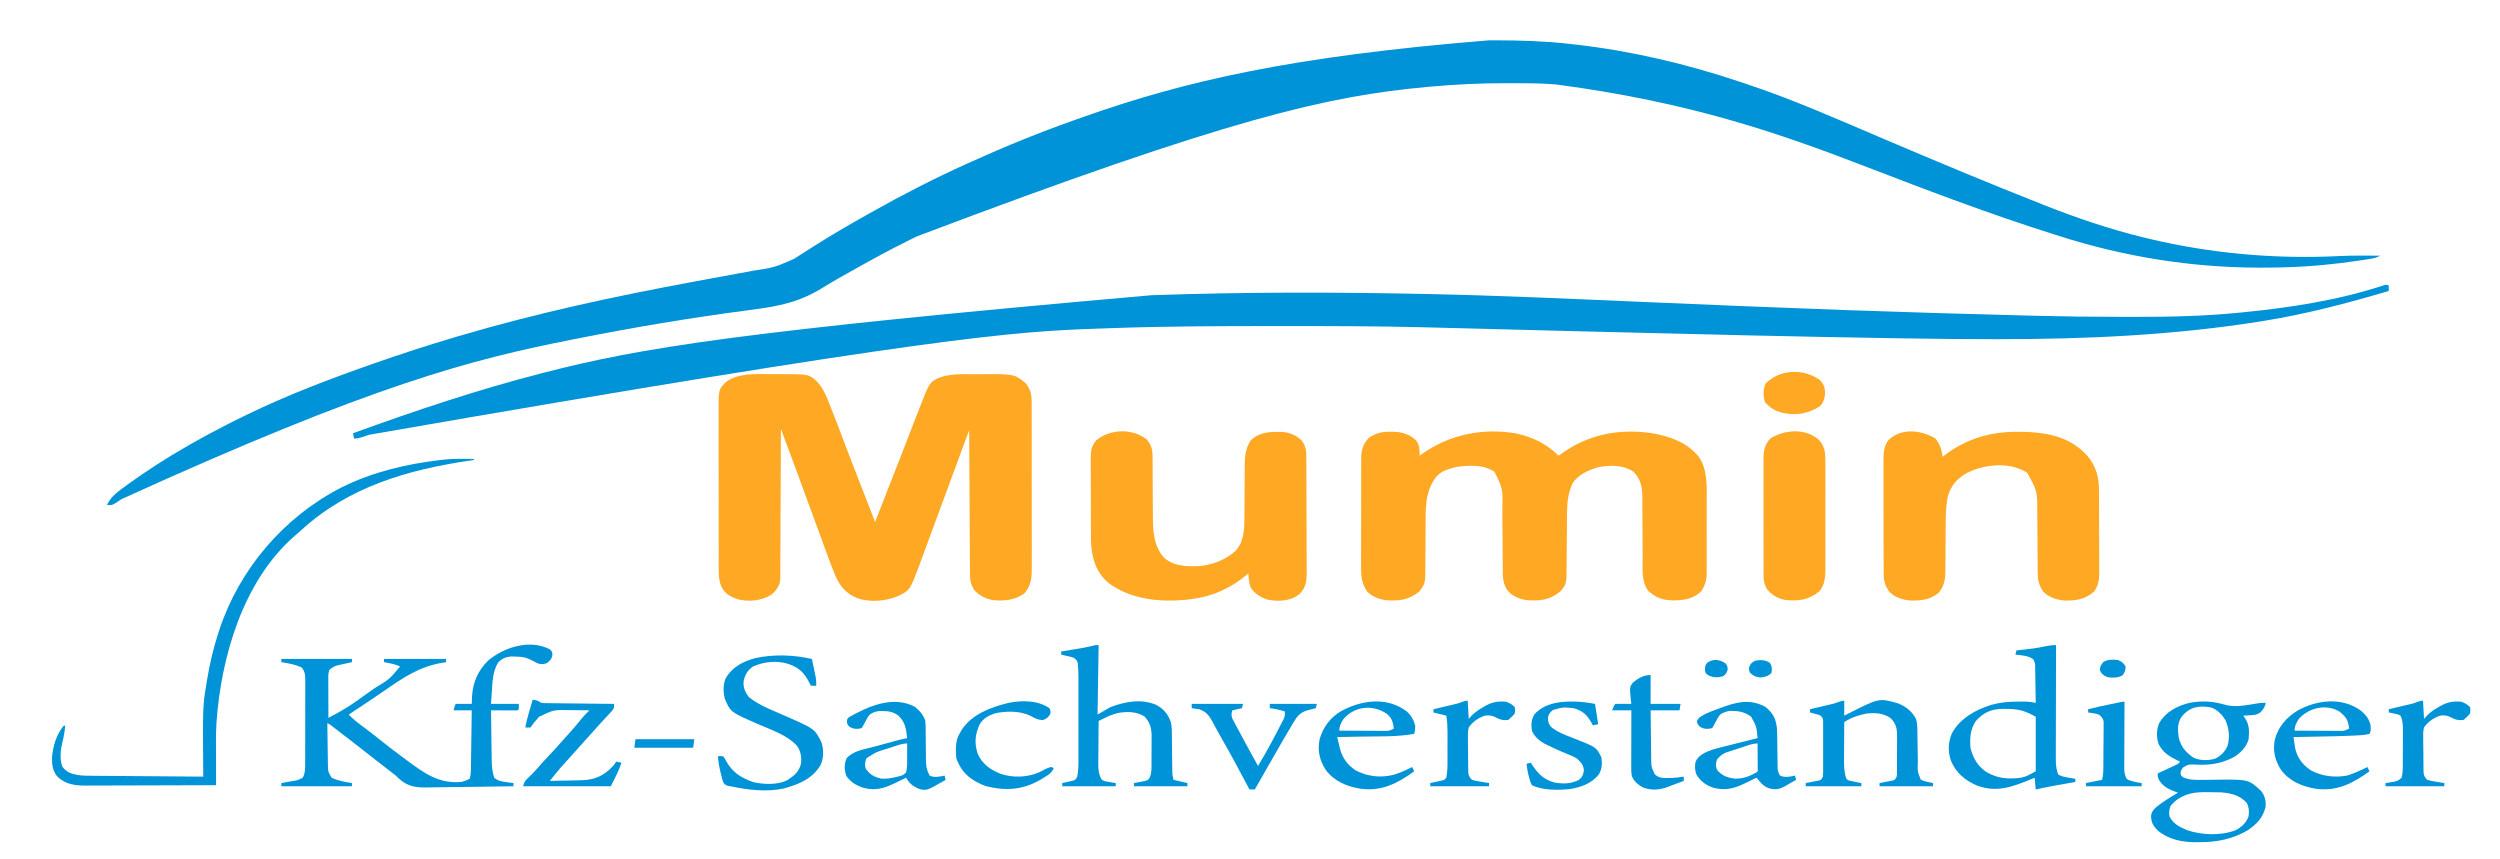<?xml version="1.0" encoding="UTF-8"?>
<svg version="1.1" xmlns="http://www.w3.org/2000/svg" width="2337" height="803">
<path d="M0 0 C2.179 0.006 4.357 0.008 6.536 0.011 C29.47 0.051 52.203 0.712 75.006 3.318 C76.568 3.491 78.13 3.665 79.692 3.838 C132.28 9.765 183.787 21.818 233.944 38.629 C235.931 39.293 237.919 39.95 239.909 40.606 C283.682 55.065 325.91 73.869 368.288 91.908 C417.645 112.918 467.109 133.619 517.006 153.318 C518.157 153.773 518.157 153.773 519.331 154.237 C549.609 166.184 580.367 176.614 612.006 184.318 C613.111 184.588 614.216 184.858 615.355 185.136 C674.047 199.273 734.784 204.718 795.062 201.676 C807.7 201.071 820.357 201.23 833.006 201.318 C829.591 203.301 826.407 203.898 822.522 204.502 C821.882 204.602 821.242 204.702 820.582 204.805 C818.475 205.131 816.366 205.444 814.256 205.756 C813.167 205.919 813.167 205.919 812.057 206.086 C801.089 207.722 790.11 209.046 779.068 210.068 C777.823 210.183 776.577 210.299 775.294 210.417 C757.791 211.947 740.385 212.524 722.818 212.506 C721.766 212.505 720.713 212.504 719.629 212.504 C656.292 212.405 593.539 202.294 533.207 183.02 C530.837 182.264 528.464 181.514 526.091 180.765 C467.997 162.388 411.028 140.76 354.191 118.853 C272.062 87.199 189.746 58.145 63.006 41.318 C61.864 41.224 60.722 41.13 59.545 41.032 C46.484 40.074 33.409 40.074 20.318 40.068 C19.066 40.067 17.814 40.067 16.523 40.066 C-7.423 40.086 -31.152 41.124 -54.994 43.318 C-55.922 43.403 -56.849 43.488 -57.805 43.575 C-150.173 52.114 -241.002 72.033 -534.994 183.318 C-536.06 183.84 -537.126 184.362 -538.224 184.9 C-551.685 191.505 -564.942 198.414 -578.053 205.689 C-581.195 207.429 -584.344 209.155 -587.494 210.881 C-599.991 217.747 -612.336 224.797 -624.511 232.22 C-646.766 245.764 -667.044 249.011 -692.6 252.333 C-747.044 259.456 -801.144 268.597 -854.994 279.318 C-856.041 279.526 -857.087 279.733 -858.166 279.947 C-950.001 298.177 -1042.128 321.265 -1278.447 428.927 C-1287.032 434.743 -1287.032 434.743 -1291.994 434.318 C-1288.351 426.067 -1280.051 420.564 -1272.932 415.443 C-1272.1 414.839 -1271.269 414.234 -1270.412 413.612 C-1263.071 408.307 -1255.608 403.222 -1247.994 398.318 C-1246.952 397.643 -1246.952 397.643 -1245.889 396.954 C-1224.582 383.177 -1202.611 370.805 -1179.994 359.318 C-1178.636 358.619 -1177.278 357.92 -1175.92 357.22 C-1171.971 355.198 -1167.987 353.252 -1163.994 351.318 C-1163.043 350.854 -1162.091 350.39 -1161.111 349.912 C-1123.803 331.817 -1085.088 317.049 -1045.994 303.318 C-1045.119 303.01 -1044.243 302.702 -1043.341 302.384 C-1017.753 293.388 -992.006 285.005 -965.994 277.318 C-964.726 276.942 -964.726 276.942 -963.432 276.559 C-890.694 255.04 -816.767 239.158 -742.215 225.405 C-738.356 224.693 -734.498 223.981 -730.64 223.267 C-729.191 222.999 -729.191 222.999 -727.713 222.726 C-725.75 222.363 -723.787 221.999 -721.824 221.636 C-715.995 220.558 -710.165 219.487 -704.333 218.42 C-700.639 217.743 -696.946 217.061 -693.253 216.378 C-691.528 216.06 -689.802 215.744 -688.076 215.43 C-668.043 212.31 -668.043 212.31 -649.744 204.318 C-649.142 203.936 -648.539 203.553 -647.919 203.159 C-646.619 202.332 -645.325 201.496 -644.037 200.653 C-640.322 198.225 -636.559 195.874 -632.807 193.506 C-632.009 193 -631.211 192.494 -630.389 191.972 C-614.543 181.938 -598.34 172.51 -581.994 163.318 C-580.432 162.437 -580.432 162.437 -578.837 161.538 C-549.197 144.87 -519.023 129.246 -487.994 115.318 C-486.709 114.736 -485.423 114.154 -484.138 113.571 C-452.045 99.038 -419.362 85.781 -386.131 74.071 C-383.837 73.263 -381.545 72.45 -379.252 71.637 C-283.565 37.803 -183.899 14.926 0 0 Z " fill="#0093D8" transform="translate(1391.994,37.682)"/>
<path d="M0 0 C2.472 0.011 4.944 0 7.417 -0.013 C36.855 -0.041 36.855 -0.041 44.608 7.261 C49.83 13.027 52.684 19.455 55.483 26.636 C55.944 27.793 56.406 28.95 56.881 30.142 C61.79 42.5 66.473 54.949 71.182 67.385 C77.256 83.414 83.49 99.379 89.757 115.334 C90.125 116.273 90.494 117.212 90.874 118.179 C91.559 119.924 92.245 121.669 92.932 123.413 C94.871 128.346 96.759 133.294 98.608 138.261 C105.733 120.272 112.784 102.257 119.768 84.213 C122.989 75.891 126.217 67.571 129.447 59.252 C130.211 57.284 130.974 55.316 131.738 53.348 C133.825 47.966 135.919 42.588 138.024 37.213 C138.654 35.602 139.282 33.99 139.907 32.377 C149.534 7.555 149.534 7.555 158.604 3.331 C169.292 -0.67 181.233 0.074 192.477 0.075 C194.905 0.073 197.334 0.055 199.762 0.036 C228.737 -0.07 228.737 -0.07 239.483 8.573 C243.807 14.042 244.982 18.795 244.996 25.686 C245.004 26.757 245.004 26.757 245.012 27.85 C245.026 30.226 245.019 32.601 245.012 34.977 C245.018 36.688 245.025 38.398 245.033 40.109 C245.051 44.743 245.05 49.377 245.044 54.012 C245.041 57.886 245.047 61.76 245.053 65.634 C245.067 74.777 245.065 83.92 245.054 93.062 C245.042 102.482 245.057 111.902 245.083 121.322 C245.106 129.42 245.112 137.519 245.106 145.618 C245.103 150.45 245.105 155.282 245.123 160.114 C245.138 164.66 245.134 169.205 245.115 173.751 C245.112 175.414 245.115 177.078 245.125 178.741 C245.183 188.747 245.123 197.306 238.045 205.073 C229.17 211.432 219.22 212.236 208.608 211.261 C201.777 209.91 196.183 206.979 191.358 201.886 C188.231 197.196 187.359 192.761 187.329 187.186 C187.318 185.992 187.307 184.797 187.296 183.566 C187.293 182.269 187.291 180.972 187.289 179.636 C187.28 178.246 187.27 176.856 187.259 175.466 C187.231 171.704 187.216 167.942 187.203 164.18 C187.188 160.245 187.161 156.309 187.135 152.373 C187.088 144.925 187.052 137.478 187.018 130.03 C186.98 121.548 186.931 113.067 186.881 104.586 C186.777 87.144 186.688 69.703 186.608 52.261 C178.144 75.153 169.68 98.045 161.255 120.951 C158.234 129.164 155.207 137.373 152.178 145.583 C150.318 150.623 148.459 155.663 146.607 160.706 C145.211 164.506 143.809 168.304 142.401 172.1 C141.707 173.975 141.02 175.852 140.333 177.729 C131.323 201.923 131.323 201.923 120.049 207.534 C108.734 212.275 93.341 213.675 81.608 209.261 C71.357 205.033 65.461 197.872 61.229 187.804 C56.766 176.987 52.874 165.935 48.858 154.948 C47.93 152.417 47.001 149.887 46.072 147.357 C44.174 142.187 42.279 137.016 40.385 131.845 C36.592 121.483 32.789 111.126 28.985 100.768 C27.599 96.992 26.215 93.216 24.832 89.44 C21.538 80.471 18.212 71.514 14.853 62.57 C14.442 61.475 14.031 60.38 13.608 59.252 C12.608 56.588 11.608 53.924 10.608 51.261 C10.606 51.997 10.603 52.734 10.601 53.493 C10.542 71.421 10.466 89.348 10.372 107.276 C10.327 115.945 10.288 124.615 10.261 133.285 C10.238 140.842 10.205 148.399 10.159 155.955 C10.135 159.956 10.117 163.957 10.11 167.958 C10.104 171.726 10.084 175.493 10.054 179.26 C10.045 180.641 10.041 182.022 10.043 183.403 C10.045 185.293 10.026 187.183 10.007 189.072 C10 190.657 10 190.657 9.993 192.274 C9.215 198.314 6.175 202.404 1.608 206.261 C-7.808 211.952 -18.952 212.987 -29.642 210.507 C-36.332 208.189 -41.241 205.729 -44.642 199.323 C-47.194 194.063 -47.518 189.099 -47.526 183.297 C-47.529 182.264 -47.529 182.264 -47.533 181.21 C-47.539 178.909 -47.538 176.608 -47.537 174.306 C-47.54 172.654 -47.544 171.001 -47.548 169.348 C-47.556 164.862 -47.559 160.377 -47.559 155.891 C-47.56 153.087 -47.562 150.283 -47.565 147.479 C-47.574 137.692 -47.578 127.905 -47.577 118.118 C-47.577 109.003 -47.587 99.888 -47.603 90.773 C-47.616 82.941 -47.622 75.109 -47.621 67.277 C-47.621 62.602 -47.624 57.927 -47.634 53.252 C-47.644 48.853 -47.644 44.455 -47.637 40.056 C-47.636 38.445 -47.638 36.834 -47.644 35.224 C-47.716 14.614 -47.716 14.614 -41.271 7.796 C-30.342 -1.134 -13.335 -0.068 0 0 Z " fill="#FEA824" transform="translate(719.392,349.739)"/>
<path d="M0 0 C0 1.65 0 3.3 0 5 C-38.582 16.424 -77.243 26.61 -117 33 C-117.853 33.138 -118.706 33.275 -119.585 33.417 C-200.989 46.455 -283.558 50.095 -365.895 50.07 C-366.584 50.07 -367.274 50.07 -367.984 50.07 C-396.365 50.067 -424.737 49.783 -453.114 49.313 C-456.384 49.259 -459.654 49.206 -462.925 49.154 C-550.114 47.756 -637.294 45.711 -757.773 42.664 C-758.873 42.636 -759.973 42.608 -761.106 42.579 C-784.701 41.974 -808.296 41.363 -831.89 40.742 C-853.858 40.164 -875.825 39.596 -897.793 39.054 C-899.878 39.003 -901.963 38.951 -904.048 38.9 C-946.52 37.853 -988.991 37.798 -1031.474 37.812 C-1034.209 37.813 -1036.945 37.813 -1039.68 37.813 C-1092.014 37.816 -1144.327 37.891 -1196.632 39.839 C-1200.393 39.979 -1204.154 40.112 -1207.915 40.243 C-1283.726 42.888 -1359.446 47.412 -1887.821 139.395 C-1888.557 139.638 -1889.292 139.882 -1890.05 140.133 C-1891.416 140.585 -1892.779 141.041 -1894.142 141.502 C-1896.906 142.418 -1899.063 143 -1902 143 C-1902.33 141.35 -1902.66 139.7 -1903 138 C-1844.886 116.896 -1786.905 97.401 -1727 82 C-1726.163 81.784 -1725.325 81.568 -1724.463 81.346 C-1634.442 58.165 -1542.317 42.866 -1157 9 C-1156.241 8.973 -1155.481 8.947 -1154.699 8.919 C-1070.006 5.959 -985.156 6.016 -900.438 7.812 C-899.58 7.83 -898.722 7.848 -897.839 7.866 C-832.035 9.227 -766.256 12.273 -700.503 15.106 C-636.613 17.858 -572.722 20.548 -508.812 22.812 C-508.106 22.838 -507.4 22.863 -506.672 22.888 C-451.983 24.824 -397.285 26.488 -342.579 27.859 C-338.871 27.952 -335.163 28.048 -331.456 28.147 C-304.856 28.852 -278.271 29.188 -251.662 29.185 C-247.67 29.185 -243.678 29.192 -239.686 29.206 C-205.961 29.318 -172.329 28.588 -138.75 25.188 C-137.471 25.062 -137.471 25.062 -136.166 24.933 C-91.919 20.556 -46.844 13.66 -4.527 -0.357 C-2 -1 -2 -1 0 0 Z " fill="#0093D7" transform="translate(2233,267)"/>
<path d="M0 0 C0.787 0.006 1.574 0.012 2.385 0.019 C10.676 0.241 18.19 2.323 24.125 8.438 C27.349 13.329 27.235 16.797 27.125 22.438 C28.471 21.477 28.471 21.477 29.844 20.496 C55.72 2.396 86.638 -3.755 117.898 1.684 C133.344 5.293 145.69 11.275 157.125 22.438 C157.901 21.869 158.677 21.301 159.477 20.715 C184.52 2.669 212.978 -3.034 243.543 1.258 C260.551 4.088 276.855 9.657 288.125 23.438 C296.692 35.737 295.572 52.003 295.523 66.242 C295.525 68.337 295.528 70.431 295.532 72.526 C295.537 76.891 295.53 81.257 295.516 85.622 C295.499 91.207 295.509 96.792 295.527 102.377 C295.538 106.692 295.534 111.007 295.526 115.322 C295.524 117.382 295.527 119.442 295.534 121.501 C295.542 124.377 295.53 127.252 295.513 130.128 C295.519 130.971 295.525 131.814 295.532 132.682 C295.462 139.154 293.891 143.471 290.562 149.062 C283.085 156.348 273.964 157.719 263.929 157.68 C254.324 157.493 248.3 155.211 241.035 148.961 C234.437 140.244 235.684 129.08 235.684 118.719 C235.672 116.892 235.658 115.066 235.644 113.239 C235.608 108.449 235.587 103.659 235.572 98.868 C235.547 91.203 235.507 83.537 235.45 75.872 C235.434 73.208 235.43 70.545 235.427 67.881 C235.417 66.233 235.407 64.584 235.396 62.936 C235.399 62.206 235.401 61.476 235.404 60.725 C235.313 51.477 233.665 43.977 226.938 37.25 C217.278 31.025 205.555 31.084 194.523 33.094 C185.392 35.622 175.24 40.068 170.047 48.422 C166.168 56.903 165.017 66.295 164.967 75.531 C164.962 76.202 164.957 76.873 164.952 77.564 C164.941 79.008 164.933 80.453 164.926 81.897 C164.914 84.189 164.894 86.481 164.873 88.773 C164.811 95.286 164.757 101.798 164.724 108.311 C164.703 112.307 164.667 116.303 164.623 120.298 C164.609 121.813 164.6 123.327 164.597 124.842 C164.556 142.357 164.556 142.357 158.812 149.188 C148.863 157.517 139.818 158.296 127.125 157.438 C120.053 156.237 113.22 153.637 108.844 147.699 C105.38 141.922 104.975 137.124 104.951 130.523 C104.945 129.729 104.938 128.935 104.931 128.117 C104.917 126.394 104.905 124.672 104.895 122.949 C104.879 120.215 104.856 117.482 104.83 114.749 C104.76 106.977 104.7 99.205 104.648 91.434 C104.616 86.676 104.575 81.919 104.528 77.162 C104.512 75.356 104.5 73.55 104.491 71.744 C105.016 53.367 105.016 53.367 97.125 37.438 C86.96 30.465 73.136 31.288 61.422 32.969 C58.572 33.641 55.875 34.436 53.125 35.438 C52.37 35.704 51.614 35.971 50.836 36.246 C43.537 39.322 39.903 45.233 36.875 52.312 C33.187 61.598 32.833 71.097 32.82 80.968 C32.816 83.206 32.799 85.444 32.779 87.682 C32.724 94.039 32.693 100.396 32.669 106.752 C32.653 110.661 32.622 114.569 32.584 118.478 C32.572 119.954 32.566 121.431 32.566 122.907 C32.564 141.718 32.564 141.718 27.215 149.059 C17.344 157.389 7.866 158.44 -4.875 157.438 C-11.33 156.33 -17.229 154.168 -21.875 149.438 C-26.764 142.219 -27.597 135.685 -27.506 127.138 C-27.517 125.356 -27.517 125.356 -27.528 123.537 C-27.542 120.308 -27.533 117.079 -27.514 113.85 C-27.497 110.454 -27.506 107.059 -27.511 103.663 C-27.516 97.966 -27.5 92.269 -27.472 86.571 C-27.44 80.001 -27.44 73.432 -27.457 66.861 C-27.473 60.516 -27.466 54.171 -27.449 47.826 C-27.442 45.136 -27.443 42.446 -27.451 39.757 C-27.456 35.997 -27.436 32.238 -27.408 28.478 C-27.418 26.82 -27.418 26.82 -27.428 25.128 C-27.328 17.005 -25.866 11.497 -20.125 5.625 C-13.611 1.241 -7.698 -0.102 0 0 Z " fill="#FEA824" transform="translate(1299.875,403.562)"/>
<path d="M0 0 C4.868 5.105 5.935 10.062 5.963 16.961 C5.974 17.997 5.974 17.997 5.984 19.054 C6.004 21.319 6.004 23.583 6.004 25.848 C6.016 27.441 6.029 29.034 6.044 30.627 C6.08 34.815 6.1 39.004 6.115 43.192 C6.14 49.869 6.181 56.546 6.237 63.223 C6.253 65.532 6.257 67.841 6.26 70.151 C6.331 84.655 6.48 99.937 16.871 111.188 C25.82 119.123 38.251 119.37 49.583 118.831 C61.712 117.951 74.476 112.861 83.562 104.688 C85.337 102.529 85.337 102.529 86.75 100.125 C87.239 99.361 87.727 98.596 88.23 97.809 C92.008 88.957 91.855 79.307 91.867 69.836 C91.871 67.564 91.888 65.293 91.908 63.021 C91.963 56.57 91.994 50.12 92.019 43.669 C92.035 39.701 92.065 35.734 92.104 31.766 C92.115 30.266 92.121 28.766 92.121 27.267 C92.122 17.719 92.366 9.528 97.75 1.375 C105.907 -6.419 115.283 -6.758 126.051 -6.598 C133.585 -6.287 140.181 -3.694 145.562 1.688 C148.841 6.371 149.683 10.177 149.71 15.822 C149.72 17.378 149.72 17.378 149.731 18.966 C149.734 20.098 149.737 21.231 149.74 22.397 C149.746 23.595 149.753 24.792 149.759 26.025 C149.779 29.991 149.791 33.956 149.801 37.922 C149.805 39.29 149.809 40.658 149.813 42.026 C149.832 48.455 149.846 54.883 149.855 61.312 C149.865 68.719 149.891 76.127 149.931 83.534 C149.961 89.269 149.976 95.003 149.98 100.737 C149.982 104.158 149.991 107.579 150.016 111 C150.04 114.82 150.039 118.64 150.032 122.46 C150.052 124.147 150.052 124.147 150.071 125.867 C150.021 133.405 149.007 139.009 143.668 144.711 C143.035 145.157 142.402 145.603 141.75 146.062 C141.125 146.524 140.5 146.985 139.855 147.461 C131.724 151.811 121.427 152.108 112.578 149.965 C106.331 147.627 101.53 144.605 97.75 139 C96.173 134.6 95.829 130.332 95.562 125.688 C95.003 126.172 94.444 126.657 93.867 127.156 C79.077 139.521 61.769 147.351 42.562 149.688 C41.757 149.797 40.951 149.907 40.121 150.02 C14.395 152.965 -13.678 150.569 -35.066 134.742 C-45.62 125.875 -49.798 114.652 -51.232 101.105 C-51.546 97.408 -51.593 93.73 -51.599 90.022 C-51.604 89.207 -51.609 88.393 -51.614 87.554 C-51.628 84.892 -51.635 82.229 -51.641 79.566 C-51.643 78.649 -51.646 77.732 -51.649 76.788 C-51.664 71.939 -51.673 67.09 -51.678 62.242 C-51.683 57.258 -51.707 52.274 -51.736 47.29 C-51.754 43.434 -51.76 39.578 -51.761 35.721 C-51.764 33.885 -51.772 32.048 -51.785 30.211 C-51.93 8.547 -51.93 8.547 -46.711 1.285 C-33.641 -9.283 -13.748 -10.053 0 0 Z " fill="#FEA824" transform="translate(1071.438,410.312)"/>
<path d="M0 0 C4.525 4.924 6.187 10.803 7.125 17.312 C7.745 16.828 8.365 16.343 9.004 15.844 C29.482 0.344 51.449 -6.099 77.125 -6.062 C77.802 -6.062 78.479 -6.061 79.177 -6.06 C99.397 -5.974 121.549 -2.907 137.125 11.312 C137.724 11.833 138.324 12.354 138.941 12.891 C148.494 21.722 152.634 32.602 153.223 45.452 C153.268 47.754 153.283 50.054 153.286 52.355 C153.291 53.222 153.296 54.088 153.301 54.98 C153.316 57.82 153.323 60.66 153.328 63.5 C153.332 64.963 153.332 64.963 153.337 66.456 C153.352 71.614 153.361 76.771 153.365 81.929 C153.371 87.241 153.395 92.554 153.423 97.866 C153.442 101.967 153.447 106.068 153.449 110.169 C153.452 112.127 153.46 114.085 153.473 116.044 C153.49 118.786 153.488 121.527 153.481 124.27 C153.491 125.07 153.5 125.87 153.509 126.694 C153.463 132.931 152.323 138.445 148.434 143.52 C140.023 150.736 131.756 151.9 120.824 151.668 C113.573 150.971 106.235 148.732 101.125 143.312 C96.887 137.136 95.978 132.146 95.967 124.797 C95.962 124.045 95.957 123.293 95.952 122.519 C95.941 120.888 95.933 119.257 95.926 117.626 C95.914 115.035 95.894 112.444 95.873 109.852 C95.811 102.485 95.757 95.118 95.724 87.75 C95.703 83.239 95.667 78.729 95.623 74.218 C95.609 72.508 95.6 70.799 95.597 69.089 C95.581 49.24 95.581 49.24 86.125 32.312 C83.582 30.498 81.077 29.314 78.125 28.312 C77.126 27.958 76.127 27.604 75.098 27.238 C60.178 23.095 42.773 25.735 29.25 32.688 C19.949 38.268 14.641 44.486 11.738 55.043 C10.05 64.043 9.981 73.138 9.956 82.269 C9.949 84.376 9.933 86.484 9.915 88.592 C9.863 94.575 9.815 100.558 9.799 106.542 C9.789 110.225 9.76 113.907 9.718 117.59 C9.706 118.982 9.7 120.373 9.703 121.765 C9.713 130.75 9.258 137.08 3.555 144.301 C-4.355 151.038 -13.021 151.884 -23.176 151.668 C-30.427 150.971 -37.765 148.732 -42.875 143.312 C-46.464 138.082 -47.994 133.624 -48.015 127.336 C-48.021 126.334 -48.027 125.332 -48.033 124.299 C-48.034 123.206 -48.035 122.112 -48.036 120.986 C-48.041 119.829 -48.046 118.672 -48.051 117.481 C-48.066 113.65 -48.073 109.819 -48.078 105.988 C-48.082 103.998 -48.087 102.008 -48.091 100.018 C-48.103 94.472 -48.11 88.925 -48.114 83.378 C-48.118 76.221 -48.136 69.065 -48.165 61.908 C-48.187 56.365 -48.197 50.823 -48.198 45.281 C-48.199 41.975 -48.206 38.67 -48.223 35.365 C-48.24 31.672 -48.238 27.98 -48.231 24.286 C-48.241 23.203 -48.25 22.119 -48.259 21.003 C-48.222 14.151 -47.947 6.903 -43.295 1.465 C-31.396 -9.844 -13.11 -7.695 0 0 Z " fill="#FEA824" transform="translate(1808.875,409.688)"/>
<path d="M0 0 C2 2 2 2 2.438 4.812 C1.849 9.104 0.409 10.406 -3 13 C-6.663 14.069 -8.476 14.201 -12.07 12.82 C-13.078 12.261 -14.086 11.701 -15.125 11.125 C-21.317 7.738 -25.279 6.835 -32.375 6.75 C-34.305 6.711 -34.305 6.711 -36.273 6.672 C-41.273 7.112 -44.55 8.633 -48.188 12.062 C-53.169 20.136 -53.624 29.369 -54.188 38.625 C-54.456 42.709 -54.724 46.792 -55 51 C-46.42 51 -37.84 51 -29 51 C-29 52.65 -29 54.3 -29 56 C-30 57 -30 57 -32.408 57.114 C-33.451 57.108 -34.493 57.103 -35.566 57.098 C-36.691 57.094 -37.816 57.091 -38.975 57.088 C-40.159 57.08 -41.343 57.071 -42.562 57.062 C-43.75 57.058 -44.938 57.053 -46.162 57.049 C-49.108 57.037 -52.054 57.021 -55 57 C-54.907 64.687 -54.8 72.373 -54.683 80.059 C-54.644 82.672 -54.61 85.285 -54.578 87.898 C-54.532 91.661 -54.474 95.424 -54.414 99.188 C-54.397 100.93 -54.397 100.93 -54.379 102.708 C-54.269 108.783 -53.936 114.217 -52 120 C-48.455 123.104 -44.778 123.585 -40.188 124.188 C-39.026 124.346 -37.865 124.505 -36.668 124.668 C-35.788 124.778 -34.907 124.887 -34 125 C-34 125.99 -34 126.98 -34 128 C-46.422 128.233 -58.844 128.41 -71.268 128.518 C-77.038 128.57 -82.807 128.641 -88.576 128.754 C-94.153 128.864 -99.728 128.923 -105.305 128.949 C-107.424 128.967 -109.543 129.003 -111.662 129.057 C-123.806 129.356 -132.156 129.137 -141.318 120.635 C-142.203 119.766 -143.088 118.896 -144 118 C-146.106 116.295 -148.264 114.683 -150.438 113.062 C-154.876 109.653 -159.29 106.212 -163.688 102.75 C-175.236 93.658 -186.839 84.635 -198.5 75.688 C-199.586 74.851 -199.586 74.851 -200.695 73.999 C-201.363 73.487 -202.031 72.976 -202.719 72.449 C-203.306 71.999 -203.893 71.549 -204.498 71.085 C-206.026 69.92 -206.026 69.92 -208 69 C-207.933 75.46 -207.843 81.919 -207.738 88.379 C-207.704 90.576 -207.676 92.772 -207.654 94.969 C-207.62 98.13 -207.568 101.289 -207.512 104.449 C-207.505 105.43 -207.499 106.41 -207.492 107.42 C-207.38 114.225 -207.38 114.225 -204 120 C-197.929 122.927 -191.625 123.965 -185 125 C-185 125.99 -185 126.98 -185 128 C-206.78 128 -228.56 128 -251 128 C-251 127.01 -251 126.02 -251 125 C-249.891 124.807 -248.783 124.613 -247.641 124.414 C-246.177 124.151 -244.713 123.888 -243.25 123.625 C-242.156 123.436 -242.156 123.436 -241.039 123.242 C-235.705 122.403 -235.705 122.403 -231 120 C-228.537 115.427 -228.71 111.03 -228.725 105.975 C-228.72 105.075 -228.715 104.175 -228.71 103.248 C-228.696 100.28 -228.697 97.312 -228.699 94.344 C-228.695 92.278 -228.691 90.212 -228.686 88.146 C-228.679 83.818 -228.679 79.491 -228.684 75.164 C-228.69 69.618 -228.673 64.074 -228.65 58.529 C-228.635 54.263 -228.634 49.998 -228.637 45.733 C-228.637 43.688 -228.632 41.644 -228.622 39.599 C-228.609 36.741 -228.616 33.883 -228.628 31.025 C-228.62 30.182 -228.612 29.338 -228.605 28.468 C-228.646 23.851 -228.926 20.701 -232 17 C-238.071 14.073 -244.375 13.035 -251 12 C-251 11.01 -251 10.02 -251 9 C-229.22 9 -207.44 9 -185 9 C-185 9.99 -185 10.98 -185 12 C-186.181 12.254 -187.362 12.508 -188.578 12.77 C-190.136 13.117 -191.693 13.464 -193.25 13.812 C-194.027 13.978 -194.805 14.144 -195.605 14.314 C-201.327 15.584 -201.327 15.584 -206 19 C-206.919 21.756 -207.122 23.36 -207.114 26.196 C-207.113 27.037 -207.113 27.877 -207.113 28.743 C-207.108 29.647 -207.103 30.55 -207.098 31.48 C-207.096 32.872 -207.096 32.872 -207.093 34.293 C-207.088 37.258 -207.075 40.223 -207.062 43.188 C-207.057 45.197 -207.053 47.207 -207.049 49.217 C-207.038 54.145 -207.021 59.072 -207 64 C-197.812 59.285 -189.1 54.339 -180.688 48.312 C-179.714 47.625 -178.741 46.937 -177.738 46.229 C-174.818 44.162 -171.908 42.082 -169 40 C-167.292 38.785 -165.583 37.57 -163.875 36.355 C-149.81 27.842 -149.81 27.842 -140 16 C-144.799 13.761 -149.829 12.944 -155 12 C-155 11.01 -155 10.02 -155 9 C-135.86 9 -116.72 9 -97 9 C-97 9.99 -97 10.98 -97 12 C-98.887 12.294 -98.887 12.294 -100.812 12.594 C-122.348 16.222 -137.736 26.919 -155.375 39.129 C-162.277 43.899 -169.261 48.545 -176.25 53.188 C-177.441 53.98 -178.631 54.772 -179.822 55.564 C-182.547 57.377 -185.273 59.189 -188 61 C-184.183 65.029 -180.102 68.295 -175.625 71.562 C-170.159 75.603 -164.783 79.723 -159.5 84 C-152.499 89.649 -145.362 95.091 -138.124 100.431 C-136.664 101.51 -135.206 102.593 -133.751 103.679 C-117.73 115.629 -103.864 125.732 -83 124 C-79.929 123.32 -77.827 122.468 -75 121 C-73.933 117.799 -73.843 115.426 -73.795 112.06 C-73.775 110.839 -73.755 109.618 -73.734 108.36 C-73.709 106.381 -73.709 106.381 -73.684 104.363 C-73.663 103 -73.642 101.637 -73.621 100.273 C-73.565 96.688 -73.516 93.102 -73.468 89.517 C-73.418 85.857 -73.362 82.197 -73.307 78.537 C-73.199 71.358 -73.098 64.179 -73 57 C-78.61 57 -84.22 57 -90 57 C-89 53 -89 53 -88 51 C-83.05 51 -78.1 51 -73 51 C-72.918 48.773 -72.835 46.545 -72.75 44.25 C-71.963 30.816 -67.263 19.862 -57.562 10.375 C-42.075 -2.34 -18.629 -9.613 0 0 Z " fill="#0093D7" transform="translate(514,607)"/>
<path d="M0 0 C5.248 3.295 7.599 6.52 9.414 12.392 C10.482 17.144 10.416 21.86 10.388 26.711 C10.393 27.849 10.399 28.986 10.404 30.159 C10.417 33.898 10.409 37.636 10.398 41.375 C10.4 43.986 10.403 46.597 10.407 49.208 C10.413 54.672 10.405 60.136 10.391 65.6 C10.375 71.896 10.38 78.193 10.397 84.49 C10.412 90.573 10.41 96.656 10.401 102.739 C10.399 105.316 10.402 107.893 10.409 110.47 C10.417 114.077 10.405 117.683 10.388 121.289 C10.394 122.346 10.4 123.403 10.407 124.492 C10.342 132.035 9.6 138.838 4.688 144.812 C-5.079 152.762 -13.634 153.863 -26 153 C-33.464 151.872 -39.112 148.813 -44 143 C-47.828 137.251 -47.43 131.629 -47.404 124.971 C-47.411 123.764 -47.418 122.557 -47.425 121.313 C-47.44 118.013 -47.442 114.714 -47.436 111.414 C-47.433 108.653 -47.439 105.892 -47.445 103.132 C-47.459 96.615 -47.457 90.098 -47.446 83.581 C-47.435 76.872 -47.449 70.164 -47.475 63.456 C-47.498 57.683 -47.504 51.91 -47.498 46.138 C-47.495 42.696 -47.497 39.254 -47.515 35.812 C-47.533 31.97 -47.519 28.129 -47.502 24.288 C-47.511 23.157 -47.521 22.026 -47.531 20.861 C-47.459 13.132 -46.364 7.562 -40.875 1.75 C-28.918 -5.528 -12.457 -7.631 0 0 Z " fill="#FEA824" transform="translate(1696,408)"/>
<path d="M0 0 C0 0.33 0 0.66 0 1 C-1.005 1.145 -2.009 1.29 -3.044 1.44 C-61.504 9.957 -117.408 26.069 -161.77 66.957 C-163.826 68.84 -165.931 70.641 -168.062 72.438 C-215.833 114.403 -236.312 185.048 -240.611 246.289 C-241.318 257.709 -241.125 269.158 -241.074 280.594 C-241.068 282.971 -241.063 285.348 -241.058 287.726 C-241.045 293.484 -241.025 299.242 -241 305 C-258.038 305.07 -275.076 305.123 -292.114 305.155 C-300.026 305.171 -307.937 305.192 -315.849 305.226 C-322.748 305.256 -329.647 305.276 -336.547 305.282 C-340.197 305.286 -343.847 305.295 -347.497 305.317 C-351.58 305.342 -355.664 305.342 -359.748 305.341 C-361.545 305.357 -361.545 305.357 -363.379 305.373 C-373.38 305.337 -381.995 304.09 -389.371 296.938 C-394.007 291.424 -394.552 285.385 -394.348 278.348 C-393.285 268.113 -390.382 258.205 -384 250 C-383.34 249.67 -382.68 249.34 -382 249 C-382.446 254.262 -383.244 259.133 -384.562 264.25 C-386.418 272.049 -387.404 279.93 -384.75 287.625 C-380.887 292.868 -376.302 294.404 -369.999 295.542 C-364.961 296.225 -359.908 296.177 -354.832 296.205 C-353.729 296.215 -352.626 296.225 -351.489 296.235 C-347.859 296.267 -344.228 296.292 -340.598 296.316 C-338.074 296.337 -335.551 296.358 -333.027 296.379 C-327.074 296.429 -321.121 296.474 -315.168 296.517 C-308.386 296.567 -301.605 296.622 -294.824 296.677 C-280.883 296.791 -266.941 296.898 -253 297 C-253.006 296.261 -253.011 295.521 -253.017 294.759 C-253.502 231.163 -253.502 231.163 -250 210 C-249.823 208.9 -249.646 207.801 -249.464 206.668 C-247.008 191.824 -243.633 177.315 -239 163 C-238.718 162.125 -238.436 161.249 -238.146 160.347 C-219.207 102.63 -177.378 53.963 -123.281 26.397 C-94.101 12.042 -63.18 4.724 -31 1 C-29.888 0.867 -28.775 0.734 -27.629 0.598 C-18.454 -0.331 -9.21 -0.087 0 0 Z " fill="#0093D8" transform="translate(443,429)"/>
<path d="M0 0 C7.858 1.802 15.264 0.683 23.129 -0.625 C24.875 -0.909 26.621 -1.19 28.367 -1.469 C29.127 -1.594 29.887 -1.72 30.669 -1.85 C32.816 -2.125 32.816 -2.125 36.816 -2.125 C36.241 1.761 34.401 3.987 31.816 6.875 C28.295 9.223 26.309 9.252 22.129 9.5 C20.36 9.612 20.36 9.612 18.555 9.727 C17.651 9.776 16.747 9.825 15.816 9.875 C16.456 10.803 17.095 11.731 17.754 12.688 C21.692 18.773 21.403 24.814 20.816 31.875 C18.829 39.191 13.444 44.609 7.152 48.539 C-4.916 55.003 -16.098 56.337 -29.582 55.589 C-35.36 55.359 -35.36 55.359 -40.301 58.219 C-42.318 60.714 -42.318 60.714 -42.809 63.5 C-42.381 66.046 -42.381 66.046 -40.121 67.625 C-34.458 70.035 -28.632 69.986 -22.555 69.902 C-21.092 69.89 -19.629 69.877 -18.166 69.865 C-15.904 69.841 -13.643 69.813 -11.382 69.779 C20.693 69.332 20.693 69.332 32.371 80.113 C35.915 84.433 37.176 89.548 36.691 95.062 C34.41 105.004 28.358 111.48 20.004 117 C6.162 125.142 -8.354 128.055 -24.246 128.125 C-25.398 128.146 -26.55 128.166 -27.736 128.188 C-41.138 128.248 -53.89 125.846 -64.387 117.023 C-68.306 113.025 -70.216 109.557 -70.371 103.902 C-69.997 99.859 -68.394 97.964 -65.434 95.301 C-59.132 90.146 -52.165 86.029 -45.184 81.875 C-46.162 81.529 -46.162 81.529 -47.16 81.176 C-54.097 78.587 -59.126 76.304 -63.059 69.75 C-64.184 66.875 -64.184 66.875 -64.184 63.875 C-63.619 63.613 -63.053 63.351 -62.471 63.081 C-59.915 61.892 -57.362 60.696 -54.809 59.5 C-53.919 59.087 -53.03 58.675 -52.113 58.25 C-51.263 57.85 -50.412 57.451 -49.535 57.039 C-48.75 56.672 -47.964 56.306 -47.155 55.928 C-45.031 54.916 -45.031 54.916 -43.184 52.875 C-43.836 52.572 -44.488 52.269 -45.16 51.957 C-53.081 48.16 -59.115 44.581 -63.266 36.535 C-65.477 30.127 -65.402 22.728 -62.621 16.5 C-56.354 6.178 -46.381 1.039 -34.934 -2 C-22.622 -4.451 -11.865 -3.563 0 0 Z M-41.699 10.711 C-45.639 16.455 -45.546 22.393 -44.707 29.141 C-42.977 38.177 -38.598 43.527 -31.184 48.875 C-25.32 52.002 -17.144 52.02 -10.805 50.188 C-5.317 47.688 -1.735 44.055 0.926 38.602 C3.497 30.729 2.623 21.51 -0.855 14.062 C-3.94 8.982 -8.264 4.395 -13.965 2.309 C-25.406 0.073 -34.207 1.594 -41.699 10.711 Z M-52.184 94.312 C-53.534 97.772 -53.637 100.185 -53.184 103.875 C-50.076 110.796 -43.484 114.125 -36.707 116.883 C-22.968 121.616 -4.781 122.309 8.816 116.875 C14.315 113.976 18.814 109.883 20.816 103.875 C21.355 99.24 21.268 95.796 19.191 91.562 C12.773 84.299 4.518 82.342 -4.905 81.57 C-8.201 81.461 -11.487 81.408 -14.784 81.429 C-16.814 81.438 -18.841 81.408 -20.871 81.377 C-33.308 81.383 -44.037 84.384 -52.184 94.312 Z " fill="#0093D8" transform="translate(2081.184,659.125)"/>
<path d="M0 0 C-0.003 0.872 -0.003 0.872 -0.006 1.761 C-0.05 15.917 -0.083 30.073 -0.104 44.229 C-0.114 51.074 -0.128 57.92 -0.151 64.766 C-0.173 71.373 -0.185 77.98 -0.19 84.587 C-0.193 87.107 -0.201 89.627 -0.211 92.148 C-0.226 95.679 -0.228 99.209 -0.227 102.74 C-0.238 104.302 -0.238 104.302 -0.249 105.894 C-0.233 111.302 0.019 115.935 2 121 C5.336 123.016 8.993 123.481 12.812 124.125 C13.788 124.293 14.764 124.46 15.77 124.633 C16.874 124.815 16.874 124.815 18 125 C18 125.99 18 126.98 18 128 C16.798 128.211 16.798 128.211 15.573 128.427 C11.902 129.074 8.232 129.725 4.562 130.375 C3.302 130.597 2.042 130.818 0.744 131.047 C-5.877 132.222 -12.451 133.475 -19 135 C-19.33 131.37 -19.66 127.74 -20 124 C-21.305 124.543 -22.609 125.085 -23.953 125.645 C-41.29 132.781 -55.57 138.087 -74.082 131.289 C-85.301 126.333 -93.548 119.502 -98.273 108.078 C-101.248 99.57 -100.833 91.042 -97.453 82.699 C-89.807 68.496 -75.694 60.79 -60.902 55.996 C-52.388 53.572 -44.257 52.838 -35.438 52.875 C-34.518 52.871 -33.598 52.867 -32.65 52.863 C-31.754 52.865 -30.857 52.866 -29.934 52.867 C-28.728 52.869 -28.728 52.869 -27.498 52.871 C-24.612 53.02 -21.841 53.481 -19 54 C-19.069 48.5 -19.157 43.001 -19.262 37.502 C-19.296 35.631 -19.324 33.76 -19.346 31.889 C-19.38 29.2 -19.432 26.513 -19.488 23.824 C-19.495 22.987 -19.501 22.149 -19.508 21.286 C-19.483 17.016 -19.483 17.016 -21.328 13.325 C-25.852 9.74 -32.44 9.585 -38 9 C-37.67 7.68 -37.34 6.36 -37 5 C-36.29 4.92 -35.58 4.839 -34.848 4.756 C-31.586 4.384 -28.324 4.005 -25.062 3.625 C-23.946 3.499 -22.829 3.372 -21.678 3.242 C-14.569 2.408 -7.081 0 0 0 Z M-75 71 C-80.109 78.656 -80.783 86.98 -80 96 C-77.844 105.289 -73.491 112.766 -65.688 118.312 C-55.112 124.82 -44.567 125.614 -32.469 123.961 C-27.741 122.771 -27.741 122.771 -19 118 C-19 101.17 -19 84.34 -19 67 C-29.188 61.34 -35.255 59.647 -46.438 59.688 C-47.773 59.663 -47.773 59.663 -49.135 59.639 C-60.086 59.631 -67.659 62.761 -75 71 Z " fill="#0093D7" transform="translate(1922,603)"/>
<path d="M0 0 C-0.33 21.45 -0.66 42.9 -1 65 C2.96 62.69 6.92 60.38 11 58 C24.75 52.877 40.004 49.87 54 56 C60.671 59.65 64.806 64.485 67.382 71.66 C68.534 76.022 68.462 80.4 68.477 84.887 C68.492 85.907 68.508 86.927 68.524 87.978 C68.571 91.214 68.599 94.451 68.625 97.688 C68.662 100.935 68.702 104.182 68.748 107.429 C68.775 109.444 68.796 111.458 68.811 113.473 C68.821 114.388 68.832 115.302 68.842 116.245 C68.849 117.045 68.855 117.844 68.862 118.668 C68.974 121.467 68.974 121.467 70 126 C74.29 126.99 78.58 127.98 83 129 C83 129.99 83 130.98 83 132 C66.5 132 50 132 33 132 C33 131.01 33 130.02 33 129 C33.904 128.841 34.807 128.683 35.738 128.52 C36.918 128.286 38.097 128.053 39.312 127.812 C40.484 127.592 41.656 127.372 42.863 127.145 C46.042 126.276 46.042 126.276 47.669 124.043 C49.556 119.729 49.449 115.83 49.434 111.168 C49.439 110.217 49.444 109.267 49.449 108.287 C49.456 106.279 49.455 104.271 49.446 102.263 C49.438 99.208 49.466 96.155 49.498 93.1 C49.5 91.143 49.499 89.187 49.496 87.23 C49.507 86.325 49.519 85.42 49.53 84.487 C49.452 77.292 47.77 71.845 42.688 66.625 C35.169 62.079 26.642 62.016 18.133 63.5 C13.363 64.689 9.201 66.359 4.815 68.572 C3.914 69.025 3.012 69.479 2.083 69.946 C1.396 70.294 0.708 70.642 0 71 C-0.076 77.708 -0.129 84.415 -0.165 91.123 C-0.18 93.404 -0.2 95.684 -0.226 97.964 C-0.263 101.248 -0.28 104.532 -0.293 107.816 C-0.308 108.83 -0.324 109.844 -0.34 110.889 C-0.341 116.683 0.058 120.942 3 126 C6.128 127.481 6.128 127.481 9.688 127.938 C11.457 128.26 11.457 128.26 13.262 128.59 C14.617 128.793 14.617 128.793 16 129 C16 129.99 16 130.98 16 132 C-0.5 132 -17 132 -34 132 C-34 131.01 -34 130.02 -34 129 C-32.735 128.727 -32.735 128.727 -31.445 128.449 C-30.35 128.198 -29.254 127.946 -28.125 127.688 C-27.034 127.444 -25.944 127.2 -24.82 126.949 C-21.706 126.221 -21.706 126.221 -20 123 C-18.751 117.08 -18.855 110.884 -18.871 104.859 C-18.869 103.995 -18.867 103.13 -18.865 102.239 C-18.861 99.409 -18.864 96.58 -18.867 93.75 C-18.867 91.767 -18.866 89.783 -18.864 87.8 C-18.863 83.654 -18.865 79.509 -18.87 75.363 C-18.875 70.068 -18.872 64.772 -18.866 59.477 C-18.862 55.384 -18.864 51.292 -18.866 47.2 C-18.867 45.248 -18.866 43.296 -18.864 41.344 C-18.861 38.61 -18.865 35.875 -18.871 33.141 C-18.869 32.346 -18.867 31.55 -18.864 30.731 C-18.879 26.849 -19.009 22.987 -19.321 19.116 C-19.377 18.398 -19.434 17.68 -19.493 16.94 C-20.131 14.5 -21.04 13.556 -23 12 C-25.95 10.991 -25.95 10.991 -29.188 10.312 C-30.274 10.061 -31.361 9.81 -32.48 9.551 C-33.312 9.369 -34.143 9.187 -35 9 C-35 8.01 -35 7.02 -35 6 C-34.315 5.889 -33.63 5.779 -32.924 5.665 C-29.782 5.155 -26.641 4.64 -23.5 4.125 C-21.884 3.864 -21.884 3.864 -20.234 3.598 C-15.58 2.831 -10.974 2.053 -6.406 0.867 C-3 0 -3 0 0 0 Z " fill="#0093D7" transform="translate(1027,603)"/>
<path d="M0 0 C0.675 3.228 1.338 6.457 2 9.688 C2.191 10.6 2.382 11.512 2.578 12.451 C2.759 13.337 2.939 14.224 3.125 15.137 C3.293 15.948 3.46 16.76 3.633 17.596 C4.015 20.101 4.063 22.471 4 25 C2.35 25 0.7 25 -1 25 C-1.352 24.276 -1.704 23.551 -2.066 22.805 C-6.935 13.271 -11.555 8.4 -21.668 4.746 C-32.751 1.2 -44.405 2.392 -55 7 C-60.429 10.859 -62.407 14.374 -63.875 20.875 C-64.407 26.67 -62.476 31.121 -58.938 35.625 C-51.387 41.73 -42.757 45.609 -33.875 49.375 C-31.66 50.337 -29.447 51.302 -27.234 52.27 C-26.168 52.736 -25.101 53.202 -24.002 53.682 C2.412 65.278 2.412 65.278 8.688 77.438 C11.174 84.336 11.131 92.288 8.16 99.031 C0.483 112.059 -12.103 117.124 -26 121 C-41.83 124.611 -60.296 122.462 -76 119 C-77.655 118.722 -77.655 118.722 -79.344 118.438 C-82.385 116.792 -82.572 116.286 -83.645 113.148 C-84.06 111.564 -84.448 109.972 -84.812 108.375 C-85.016 107.593 -85.219 106.81 -85.428 106.004 C-86.679 101.025 -87.457 96.102 -88 91 C-85.68 90.715 -85.68 90.715 -83 91 C-81.445 92.941 -81.445 92.941 -80.125 95.562 C-74.19 106.189 -66.162 111.136 -54.738 115.145 C-45.045 117.363 -32.075 117.892 -23.043 113.32 C-16.853 109.32 -12.255 105.697 -10.34 98.324 C-9.416 92.009 -10.359 86.264 -14.105 81.012 C-23.12 71.439 -36.662 66.776 -48.518 61.693 C-76.083 49.779 -76.083 49.779 -81.41 37.332 C-83.033 30.915 -83.185 23.738 -80.438 17.625 C-74.182 7.322 -64.242 2.205 -52.812 -0.812 C-35.788 -4.562 -16.997 -3.866 0 0 Z " fill="#0093D8" transform="translate(759,616)"/>
<path d="M0 0 C0 4.62 0 9.24 0 14 C1.039 13.469 2.078 12.938 3.148 12.391 C32.487 -2.507 32.487 -2.507 49.5 2.25 C57.167 4.956 63.213 9.762 67.057 16.987 C68.421 21.346 68.338 25.543 68.379 30.086 C68.396 31.061 68.413 32.036 68.43 33.041 C68.483 36.152 68.524 39.263 68.562 42.375 C68.607 45.479 68.653 48.583 68.705 51.688 C68.737 53.616 68.764 55.545 68.786 57.474 C68.474 66.15 68.474 66.15 71.5 73.812 C75.183 75.562 79.004 76.274 83 77 C83 77.99 83 78.98 83 80 C66.5 80 50 80 33 80 C33 79.01 33 78.02 33 77 C33.987 76.818 34.975 76.636 35.992 76.449 C37.274 76.198 38.555 75.946 39.875 75.688 C41.151 75.444 42.427 75.2 43.742 74.949 C47.263 74.302 47.263 74.302 49 71 C49.309 68.883 49.309 68.883 49.275 66.532 C49.284 65.631 49.294 64.729 49.304 63.801 C49.303 62.829 49.302 61.857 49.301 60.855 C49.307 59.352 49.307 59.352 49.314 57.817 C49.32 55.695 49.32 53.572 49.316 51.45 C49.313 48.21 49.336 44.972 49.361 41.732 C49.364 39.669 49.364 37.606 49.363 35.543 C49.372 34.577 49.382 33.611 49.391 32.616 C49.344 25.674 48.317 21.317 43.25 16.25 C36.391 11.501 29.103 11.22 21 12 C14.764 13.298 8.817 14.855 3.292 18.079 C2.206 18.713 1.119 19.347 0 20 C-0.05 26.101 -0.086 32.203 -0.11 38.304 C-0.12 40.377 -0.133 42.45 -0.151 44.522 C-0.175 47.514 -0.187 50.505 -0.195 53.496 C-0.206 54.412 -0.216 55.328 -0.227 56.272 C-0.228 61.964 0.064 67.591 2 73 C3.899 74.651 3.899 74.651 6.312 75 C7.112 75.192 7.911 75.384 8.734 75.582 C9.482 75.72 10.23 75.858 11 76 C12.011 76.227 13.021 76.454 14.062 76.688 C14.702 76.791 15.341 76.894 16 77 C16 77.99 16 78.98 16 80 C-1.16 80 -18.32 80 -36 80 C-36 79.01 -36 78.02 -36 77 C-35.013 76.818 -34.025 76.636 -33.008 76.449 C-31.726 76.198 -30.445 75.946 -29.125 75.688 C-27.849 75.444 -26.573 75.2 -25.258 74.949 C-21.737 74.302 -21.737 74.302 -20 71 C-19.696 68.536 -19.696 68.536 -19.741 65.75 C-19.735 64.679 -19.729 63.608 -19.722 62.504 C-19.726 61.348 -19.73 60.191 -19.734 59 C-19.732 57.813 -19.731 56.626 -19.729 55.402 C-19.727 52.891 -19.731 50.379 -19.739 47.867 C-19.75 44.015 -19.739 40.164 -19.727 36.312 C-19.728 33.875 -19.73 31.437 -19.734 29 C-19.73 27.844 -19.726 26.687 -19.722 25.496 C-19.728 24.425 -19.735 23.354 -19.741 22.25 C-19.743 21.306 -19.744 20.363 -19.746 19.391 C-19.841 16.736 -19.841 16.736 -22 14 C-24.41 12.987 -24.41 12.987 -27.125 12.312 C-28.035 12.061 -28.945 11.81 -29.883 11.551 C-30.581 11.369 -31.28 11.187 -32 11 C-32 10.01 -32 9.02 -32 8 C-31.274 7.829 -30.548 7.657 -29.8 7.481 C-26.491 6.698 -23.183 5.912 -19.875 5.125 C-18.733 4.856 -17.591 4.586 -16.414 4.309 C-15.305 4.044 -14.197 3.78 -13.055 3.508 C-12.039 3.267 -11.023 3.026 -9.976 2.778 C-6.841 1.958 -3.22 0 0 0 Z " fill="#0093D7" transform="translate(1724,655)"/>
<path d="M0 0 C7.035 5.756 9.513 10.247 10.75 19.25 C11.009 22.521 11.073 25.774 11.094 29.055 C11.108 29.941 11.123 30.827 11.138 31.741 C11.2 35.487 11.24 39.234 11.282 42.98 C11.315 45.735 11.361 48.488 11.406 51.242 C11.414 52.509 11.414 52.509 11.422 53.802 C11.436 54.59 11.449 55.379 11.463 56.191 C11.474 57.225 11.474 57.225 11.485 58.28 C11.801 60.629 12.516 62.233 13.75 64.25 C18.03 66.39 23.24 65.343 27.75 64.25 C28.08 65.57 28.41 66.89 28.75 68.25 C26.096 69.797 23.43 71.312 20.75 72.812 C20.006 73.25 19.262 73.688 18.496 74.139 C13.017 77.164 9.867 77.677 3.75 76.25 C-0.376 74.765 -2.673 72.939 -5.43 69.633 C-5.961 69 -6.492 68.367 -7.039 67.715 C-7.438 67.232 -7.838 66.748 -8.25 66.25 C-8.789 66.512 -9.328 66.774 -9.883 67.044 C-12.357 68.244 -14.835 69.434 -17.312 70.625 C-18.16 71.037 -19.008 71.45 -19.881 71.875 C-29.959 76.7 -38.009 78.404 -49 75.531 C-55.658 73.177 -60.729 69.432 -64.406 63.332 C-66.019 59.354 -65.967 55.444 -65.25 51.25 C-62.128 44.969 -56.493 42.641 -50.25 40.25 C-47.189 39.273 -44.1 38.473 -40.98 37.707 C-40.137 37.493 -39.294 37.279 -38.425 37.059 C-35.764 36.386 -33.101 35.724 -30.438 35.062 C-28.633 34.608 -26.829 34.153 -25.025 33.697 C-21.069 32.699 -17.111 31.708 -13.151 30.723 C-11.184 30.233 -9.217 29.742 -7.25 29.25 C-8.253 18.483 -8.253 18.483 -13.25 9.25 C-19.496 4.544 -25.498 3.706 -33.172 3.781 C-36.821 4.337 -39.15 5.235 -42.25 7.25 C-44.412 10.107 -44.412 10.107 -46.062 13.375 C-46.646 14.45 -47.23 15.525 -47.832 16.633 C-48.3 17.496 -48.768 18.36 -49.25 19.25 C-50.25 20.25 -50.25 20.25 -54 20.562 C-57.227 20.516 -58.312 20.215 -61.25 18.562 C-63.25 16.25 -63.25 16.25 -64.062 13.812 C-62.728 9.604 -59.009 8.262 -55.25 6.25 C-51.865 4.723 -48.422 3.405 -44.938 2.125 C-44.008 1.78 -43.079 1.434 -42.122 1.078 C-27.32 -4.359 -14.67 -7.899 0 0 Z M-23.019 38.248 C-25.106 38.931 -27.199 39.594 -29.293 40.256 C-30.631 40.694 -31.968 41.133 -33.305 41.574 C-34.516 41.967 -35.728 42.36 -36.976 42.764 C-40.633 44.424 -42.687 46.178 -45.25 49.25 C-46.343 53.076 -46.657 55.22 -45.188 58.938 C-40.707 64.285 -35.842 66.041 -29.121 67.062 C-21.326 67.572 -14.935 65.018 -8.25 61.25 C-6.966 60.19 -6.966 60.19 -7.136 57.75 C-7.142 56.666 -7.147 55.582 -7.152 54.465 C-7.156 53.295 -7.159 52.125 -7.162 50.92 C-7.17 49.688 -7.179 48.457 -7.188 47.188 C-7.192 45.952 -7.197 44.716 -7.201 43.443 C-7.213 40.379 -7.229 37.314 -7.25 34.25 C-12.701 34.25 -17.873 36.552 -23.019 38.248 Z " fill="#0093D8" transform="translate(1650.25,660.75)"/>
<path d="M0 0 C4.448 3.707 7.929 7.54 9.625 13.188 C9.92 16.476 9.926 19.754 9.934 23.055 C9.959 25.012 9.984 26.969 10.01 28.926 C10.038 31.996 10.063 35.065 10.081 38.135 C10.103 41.109 10.142 44.081 10.184 47.055 C10.184 48.421 10.184 48.421 10.184 49.814 C10.269 55.34 10.963 59.307 13.625 64.188 C17.905 66.327 23.115 65.281 27.625 64.188 C27.955 65.507 28.285 66.828 28.625 68.188 C11.199 78.197 11.199 78.197 4.875 77 C-1.341 74.796 -5.127 71.917 -8.375 66.188 C-8.914 66.45 -9.453 66.712 -10.008 66.982 C-12.482 68.181 -14.96 69.372 -17.438 70.562 C-18.285 70.975 -19.133 71.388 -20.006 71.812 C-30.03 76.612 -38.236 78.493 -49.16 75.398 C-55.581 73.016 -60.27 70.205 -64.25 64.5 C-66.228 58.675 -66.389 53.47 -63.875 47.812 C-58.73 42.41 -51.836 40.52 -44.75 38.812 C-43.088 38.394 -41.427 37.975 -39.766 37.555 C-38.896 37.337 -38.027 37.118 -37.131 36.894 C-31.29 35.397 -25.484 33.764 -19.673 32.155 C-18.794 31.913 -17.914 31.671 -17.008 31.422 C-16.233 31.208 -15.459 30.993 -14.661 30.772 C-12.246 30.154 -9.823 29.656 -7.375 29.188 C-8.361 20.441 -9.108 14.126 -15.812 7.938 C-20.44 4.777 -24.221 3.895 -29.812 3.875 C-30.904 3.858 -31.996 3.841 -33.121 3.824 C-36.929 4.249 -39.174 5.078 -42.375 7.188 C-44.537 10.044 -44.537 10.044 -46.188 13.312 C-46.771 14.388 -47.355 15.463 -47.957 16.57 C-48.425 17.434 -48.893 18.298 -49.375 19.188 C-50.375 20.188 -50.375 20.188 -54.125 20.5 C-57.352 20.454 -58.437 20.153 -61.375 18.5 C-63.375 16.188 -63.375 16.188 -63.742 13.723 C-63.375 11.188 -63.375 11.188 -61.82 9.633 C-43.433 -0.83 -20.217 -10.857 0 0 Z M-22.562 37.938 C-23.674 38.286 -24.786 38.634 -25.932 38.992 C-36.351 42.149 -36.351 42.149 -45.375 48 C-46.892 51.319 -46.873 53.579 -46.375 57.188 C-42.516 63.089 -38.482 65.503 -31.688 67 C-26.407 67.485 -21.476 66.496 -16.375 65.188 C-15.568 65.011 -14.761 64.834 -13.93 64.652 C-11.401 63.823 -10.118 63.215 -8.375 61.188 C-7.238 56.521 -7.302 51.97 -7.375 47.188 C-7.363 45.931 -7.352 44.674 -7.34 43.379 C-7.316 40.313 -7.329 37.253 -7.375 34.188 C-12.651 34.188 -17.573 36.334 -22.562 37.938 Z " fill="#0093D8" transform="translate(855.375,660.812)"/>
<path d="M0 0 C4.549 3.818 7.516 7.657 8.871 13.57 C9.181 18.95 9.181 18.95 7.871 21.57 C3.718 22.753 -0.579 22.876 -4.871 23.098 C-5.646 23.139 -6.421 23.18 -7.219 23.223 C-18.223 23.77 -29.239 23.931 -40.254 24.133 C-42.484 24.176 -44.715 24.22 -46.945 24.264 C-52.34 24.369 -57.734 24.471 -63.129 24.57 C-62.846 26.627 -62.554 28.683 -62.258 30.738 C-62.015 32.456 -62.015 32.456 -61.768 34.208 C-59.976 43.637 -54.959 50.175 -47.129 55.57 C-36.653 61.257 -24.778 62.704 -13.129 60.57 C-6.489 58.52 -0.312 55.722 5.871 52.57 C6.861 54.55 6.861 54.55 7.871 56.57 C-7.701 67.934 -23.116 75.763 -42.851 72.796 C-55.415 70.687 -67.147 65.729 -74.879 55.184 C-80.532 46.31 -82.656 37.443 -80.629 26.992 C-77.375 14.939 -69.948 6.3 -59.379 -0.18 C-41.02 -10.359 -17.722 -12.942 0 0 Z M-58.129 7.57 C-60.496 11.205 -62.129 14.192 -62.129 18.57 C-55.509 18.621 -48.888 18.656 -42.268 18.68 C-40.016 18.69 -37.763 18.704 -35.511 18.721 C-32.274 18.745 -29.038 18.757 -25.801 18.766 C-24.29 18.781 -24.29 18.781 -22.748 18.797 C-21.337 18.797 -21.337 18.797 -19.897 18.797 C-18.658 18.804 -18.658 18.804 -17.394 18.811 C-14.907 18.547 -13.28 17.816 -11.129 16.57 C-12.035 10.363 -13.058 6.675 -18.129 2.57 C-19.057 1.735 -19.057 1.735 -20.004 0.883 C-32.372 -6.757 -48.918 -2.93 -58.129 7.57 Z " fill="#0093D8" transform="translate(2207.129,664.43)"/>
<path d="M0 0 C4.209 3.733 6.852 8.51 8 14 C7.948 16.493 7.561 18.55 7 21 C-8.845 23.908 -25.509 23.275 -41.562 23.562 C-43.846 23.606 -46.129 23.649 -48.412 23.693 C-53.941 23.799 -59.471 23.901 -65 24 C-64.387 26.573 -63.766 29.144 -63.141 31.715 C-62.969 32.44 -62.797 33.165 -62.62 33.911 C-60.345 43.197 -55.94 49.526 -48 55 C-36.736 61.006 -24.167 62.403 -11.855 59.176 C-5.94 57.293 -0.462 54.941 5 52 C5.99 53.98 5.99 53.98 7 56 C-8.572 67.363 -23.987 75.192 -43.722 72.226 C-56.286 70.116 -68.018 65.158 -75.75 54.613 C-81.403 45.74 -83.527 36.872 -81.5 26.422 C-78.452 15.13 -71.503 5.674 -61.316 -0.242 C-42.036 -10.686 -18.506 -13.914 0 0 Z M-59 7 C-61.367 10.635 -63 13.622 -63 18 C-56.38 18.051 -49.76 18.086 -43.139 18.11 C-40.887 18.12 -38.635 18.134 -36.382 18.151 C-33.145 18.175 -29.909 18.186 -26.672 18.195 C-25.161 18.211 -25.161 18.211 -23.619 18.227 C-22.208 18.227 -22.208 18.227 -20.769 18.227 C-19.529 18.234 -19.529 18.234 -18.265 18.241 C-15.778 17.976 -14.151 17.246 -12 16 C-12.901 9.829 -13.869 5.991 -19 2 C-32.052 -6.633 -48.609 -4.845 -59 7 Z " fill="#0093D7" transform="translate(1315,665)"/>
<path d="M0 0 C3.375 0.547 5.082 1.055 8 3 C11.054 3.33 11.054 3.33 14.583 3.319 C15.246 3.329 15.91 3.339 16.594 3.349 C18.785 3.38 20.976 3.397 23.168 3.414 C24.688 3.433 26.209 3.452 27.729 3.473 C31.729 3.524 35.728 3.564 39.728 3.601 C43.81 3.641 47.893 3.692 51.975 3.742 C59.983 3.839 67.991 3.923 76 4 C76 8.338 75.93 8.572 73.188 11.5 C72.552 12.191 71.916 12.882 71.262 13.594 C70.515 14.388 69.769 15.182 69 16 C67.642 17.479 66.284 18.958 64.929 20.439 C63.97 21.486 63.011 22.532 62.05 23.576 C59.496 26.353 56.971 29.149 54.5 32 C51.562 35.391 48.539 38.7 45.5 42 C41.856 45.958 38.259 49.948 34.738 54.016 C32.042 57.093 29.271 60.103 26.504 63.117 C22.868 67.304 19.442 71.654 16 76 C20.962 75.906 25.924 75.799 30.886 75.683 C32.571 75.645 34.256 75.61 35.94 75.578 C38.376 75.532 40.811 75.474 43.246 75.414 C44.358 75.397 44.358 75.397 45.492 75.379 C57.769 75.04 66 71.442 74.555 62.648 C76.193 60.852 76.193 60.852 78 58 C79.65 58.33 81.3 58.66 83 59 C80.453 66.642 76.602 73.795 73 81 C45.94 81 18.88 81 -9 81 C-7.908 76.633 -7.045 75.737 -3.875 72.75 C-1.07 70.037 1.654 67.343 4.188 64.375 C7.676 60.306 11.333 56.407 15 52.5 C19.179 48.043 23.322 43.575 27.305 38.941 C29.452 36.483 31.665 34.09 33.875 31.688 C38.067 27.1 42.026 22.371 45.895 17.508 C48.128 14.848 50.513 12.422 53 10 C49.09 9.95 45.18 9.914 41.269 9.89 C39.3 9.875 37.332 9.85 35.363 9.824 C19.654 9.429 19.654 9.429 6 16 C3.018 19.155 0.409 22.387 -2 26 C-4.625 26.188 -4.625 26.188 -7 26 C-5.234 17.171 -2.591 8.614 0 0 Z " fill="#0093D8" transform="translate(498,654)"/>
<path d="M0 0 C15.84 0 31.68 0 48 0 C47.67 1.32 47.34 2.64 47 4 C44.03 4.66 41.06 5.32 38 6 C37.046 9.095 36.871 10.646 37.997 13.729 C38.519 14.706 39.041 15.684 39.578 16.691 C40.157 17.793 40.737 18.894 41.333 20.028 C41.972 21.206 42.611 22.385 43.25 23.562 C43.891 24.768 44.531 25.974 45.17 27.181 C47.093 30.799 49.043 34.401 51 38 C51.577 39.063 52.153 40.125 52.747 41.22 C55.8 46.831 58.884 52.423 62 58 C70.325 44.338 77.745 30.255 85 16 C85.383 15.288 85.766 14.576 86.16 13.843 C87.236 11.483 87.142 9.562 87 7 C82.328 5.57 77.869 4.596 73 4 C73 2.68 73 1.36 73 0 C87.52 0 102.04 0 117 0 C116.67 1.32 116.34 2.64 116 4 C114.896 4.273 114.896 4.273 113.77 4.551 C112.794 4.802 111.818 5.054 110.812 5.312 C109.85 5.556 108.887 5.8 107.895 6.051 C101.705 8.08 98.884 11.052 95.625 16.562 C94.995 17.599 94.995 17.599 94.352 18.657 C88.082 29.058 82.075 39.619 76.05 50.162 C74.955 52.078 73.859 53.994 72.763 55.909 C68.17 63.936 63.582 71.967 59 80 C57.35 80 55.7 80 54 80 C53.375 78.817 53.375 78.817 52.738 77.611 C44.653 62.332 36.498 47.112 27.906 32.109 C26.029 28.83 24.194 25.533 22.406 22.203 C22.007 21.466 21.607 20.729 21.195 19.97 C20.475 18.638 19.763 17.3 19.065 15.956 C16.236 10.761 12.963 6.989 7.227 5.074 C5.939 4.883 5.939 4.883 4.625 4.688 C3.751 4.547 2.877 4.406 1.977 4.262 C1.324 4.175 0.672 4.089 0 4 C0 2.68 0 1.36 0 0 Z " fill="#0093D7" transform="translate(1114,658)"/>
<path d="M0 0 C0 8.91 0 17.82 0 27 C9.24 27 18.48 27 28 27 C27.67 28.98 27.34 30.96 27 33 C18.09 33 9.18 33 0 33 C0.074 40.581 0.157 48.161 0.262 55.742 C0.296 58.32 0.324 60.898 0.346 63.476 C0.38 67.185 0.432 70.893 0.488 74.602 C0.495 75.752 0.501 76.902 0.508 78.087 C0.649 85.96 0.649 85.96 4 93 C7.972 96.317 11.309 96.353 16.375 96.25 C17.641 96.235 18.907 96.219 20.211 96.203 C23.884 96.006 27.373 95.581 31 95 C31 96.32 31 97.64 31 99 C27.918 100.149 24.834 101.294 21.75 102.438 C20.877 102.763 20.005 103.088 19.105 103.424 C18.261 103.736 17.417 104.049 16.547 104.371 C15.384 104.803 15.384 104.803 14.198 105.244 C7.201 107.651 -0.541 107.806 -7.488 104.992 C-11.822 102.397 -15.95 99.175 -17.591 94.215 C-18.096 91.483 -18.119 88.909 -18.114 86.13 C-18.113 84.949 -18.113 83.768 -18.113 82.551 C-18.108 81.281 -18.103 80.012 -18.098 78.703 C-18.096 77.399 -18.095 76.095 -18.093 74.752 C-18.09 71.293 -18.08 67.834 -18.069 64.375 C-18.058 60.843 -18.054 57.31 -18.049 53.777 C-18.038 46.852 -18.021 39.926 -18 33 C-23.94 33 -29.88 33 -36 33 C-34 28 -34 28 -33 27 C-30.47 26.927 -27.967 26.908 -25.438 26.938 C-24.727 26.942 -24.016 26.947 -23.283 26.951 C-21.522 26.963 -19.761 26.981 -18 27 C-18.162 25.805 -18.325 24.61 -18.492 23.379 C-19.645 11.181 -19.645 11.181 -16.69 7.264 C-11.93 3.085 -6.387 0 0 0 Z " fill="#0093D7" transform="translate(1543,631)"/>
<path d="M0 0 C1.062 2.375 1.062 2.375 1 5 C-0.933 8.545 -2.318 9.755 -6.125 11.125 C-10.749 10.976 -13.417 9.596 -17.375 7.324 C-27.145 2.396 -39.963 2.563 -50.539 4.723 C-56.591 6.782 -62.004 9.407 -65.211 15.18 C-69.5 24.457 -70.315 32.778 -67.031 42.582 C-62.938 52.18 -55.229 57.449 -45.812 61.312 C-33.639 65.348 -20.827 64.819 -9.039 59.719 C-7.37 58.877 -5.715 58.003 -4.086 57.086 C-2.024 56.012 -0.294 55.358 2 55 C2.66 55.33 3.32 55.66 4 56 C2.499 60.299 -0.678 62.138 -4.375 64.438 C-5 64.831 -5.625 65.224 -6.269 65.629 C-23.714 76.344 -39.457 77.67 -59 73 C-62.217 71.959 -65.067 70.674 -68 69 C-68.757 68.58 -69.513 68.16 -70.293 67.727 C-78.478 62.763 -83.764 56.005 -87 47 C-87.306 44.268 -87.479 41.843 -87.438 39.125 C-87.43 38.422 -87.422 37.72 -87.415 36.996 C-87.23 31.159 -86.132 26.885 -83 22 C-82.416 21.01 -82.416 21.01 -81.82 20 C-72.213 5.447 -54.207 -1.132 -38 -5 C-25.595 -7.468 -10.753 -7.439 0 0 Z " fill="#0093D8" transform="translate(981,662)"/>
<path d="M0 0 C0.785 -0.001 1.57 -0.001 2.378 -0.002 C9.248 0.06 15.671 0.929 22.438 2.188 C23.427 8.457 24.418 14.727 25.438 21.188 C23.788 21.517 22.137 21.848 20.438 22.188 C20.074 21.512 19.71 20.837 19.336 20.141 C14.999 12.446 11.072 8.637 2.438 6.188 C-7.481 5.225 -7.481 5.225 -16.875 7.875 C-19.729 10.331 -20.862 11.508 -21.562 15.188 C-21.484 18.956 -20.905 20.734 -18.625 23.75 C-12.485 28.637 -5.427 31.264 1.83 34.085 C23.63 42.573 23.63 42.573 28.438 52.188 C29.218 57.967 29.127 62.924 26.062 68 C19.443 76.686 8.916 80.318 -1.562 81.875 C-12.429 82.912 -26.621 83.05 -36.562 78.188 C-37.988 75.395 -37.988 75.395 -38.875 72 C-39.186 70.837 -39.496 69.675 -39.816 68.477 C-40.598 65.031 -41.236 61.703 -41.562 58.188 C-39.583 57.693 -39.583 57.693 -37.562 57.188 C-36.944 58.166 -36.944 58.166 -36.312 59.164 C-30.745 67.589 -25.234 73.144 -15.273 75.719 C-7.247 77.107 0.146 76.964 7.438 73.188 C10.763 70.278 11.355 68.696 12.062 64.312 C11.783 59.306 9.042 56.451 5.438 53.188 C2.763 51.542 -0.018 50.393 -2.938 49.25 C-4.534 48.581 -6.129 47.909 -7.723 47.234 C-8.526 46.899 -9.329 46.563 -10.157 46.217 C-13.953 44.592 -17.67 42.821 -21.375 41 C-22.026 40.691 -22.677 40.383 -23.347 40.065 C-29.104 37.216 -34.028 33.19 -36.562 27.188 C-37.338 21.636 -37.198 16.532 -34.016 11.781 C-25.248 2.165 -12.385 -0.011 0 0 Z " fill="#0093D8" transform="translate(1468.562,655.812)"/>
<path d="M0 0 C0.495 8.415 0.495 8.415 1 17 C1.866 16.01 2.732 15.02 3.625 14 C7.121 10.482 10.907 8.058 15.188 5.625 C15.794 5.28 16.4 4.934 17.024 4.578 C23.391 1.064 28.785 0.34 36 1 C39.402 2.336 41.435 3.435 44 6 C44.438 8.812 44.438 8.812 44 12 C41.562 14.812 41.562 14.812 39 17 C38.505 17.495 38.505 17.495 38 18 C33.646 18.444 30.777 18.084 27 16 C23.121 13.911 20.466 13.362 16 14 C9.943 16.031 4.66 19.738 1 25 C0.058 28.487 0.108 31.793 0.211 35.387 C0.214 36.366 0.217 37.346 0.219 38.355 C0.232 40.415 0.262 42.475 0.307 44.534 C0.375 47.689 0.389 50.839 0.395 53.994 C0.414 56 0.436 58.006 0.461 60.012 C0.471 61.424 0.471 61.424 0.481 62.865 C0.503 63.743 0.525 64.621 0.548 65.526 C0.563 66.296 0.577 67.065 0.592 67.858 C1.116 70.61 2.071 71.984 4 74 C6.798 74.772 9.34 75.327 12.188 75.75 C12.937 75.875 13.687 76 14.459 76.129 C16.304 76.434 18.152 76.719 20 77 C20 77.99 20 78.98 20 80 C1.85 80 -16.3 80 -35 80 C-35 79.01 -35 78.02 -35 77 C-34.085 76.807 -33.17 76.613 -32.227 76.414 C-31.038 76.154 -29.85 75.893 -28.625 75.625 C-26.85 75.242 -26.85 75.242 -25.039 74.852 C-21.918 74.245 -21.918 74.245 -20 72 C-18.833 66.331 -18.854 60.707 -18.867 54.938 C-18.866 53.987 -18.865 53.037 -18.864 52.058 C-18.864 50.058 -18.865 48.058 -18.87 46.058 C-18.875 43.01 -18.87 39.962 -18.863 36.914 C-18.864 34.964 -18.865 33.013 -18.867 31.062 C-18.865 30.158 -18.863 29.254 -18.861 28.322 C-18.879 23.441 -19.176 18.813 -20 14 C-25.94 12.515 -25.94 12.515 -32 11 C-32 10.01 -32 9.02 -32 8 C-31.274 7.829 -30.548 7.657 -29.8 7.481 C-26.491 6.698 -23.183 5.912 -19.875 5.125 C-18.733 4.856 -17.591 4.586 -16.414 4.309 C-15.305 4.044 -14.197 3.78 -13.055 3.508 C-12.039 3.267 -11.023 3.026 -9.976 2.778 C-6.841 1.958 -3.22 0 0 0 Z " fill="#0093D8" transform="translate(1372,655)"/>
<path d="M0 0 C0.495 8.415 0.495 8.415 1 17 C1.866 16.01 2.732 15.02 3.625 14 C7.121 10.482 10.907 8.058 15.188 5.625 C15.794 5.28 16.4 4.934 17.024 4.578 C23.391 1.064 28.785 0.34 36 1 C39.402 2.336 41.435 3.435 44 6 C44.438 8.812 44.438 8.812 44 12 C41.562 14.812 41.562 14.812 39 17 C38.505 17.495 38.505 17.495 38 18 C33.646 18.444 30.777 18.084 27 16 C23.121 13.911 20.466 13.362 16 14 C9.943 16.031 4.66 19.738 1 25 C0.058 28.487 0.108 31.793 0.211 35.387 C0.214 36.366 0.217 37.346 0.219 38.355 C0.232 40.415 0.262 42.475 0.307 44.534 C0.375 47.689 0.389 50.839 0.395 53.994 C0.414 56 0.436 58.006 0.461 60.012 C0.471 61.424 0.471 61.424 0.481 62.865 C0.503 63.743 0.525 64.621 0.548 65.526 C0.563 66.296 0.577 67.065 0.592 67.858 C1.116 70.61 2.071 71.984 4 74 C6.798 74.772 9.34 75.327 12.188 75.75 C12.937 75.875 13.687 76 14.459 76.129 C16.304 76.434 18.152 76.719 20 77 C20 77.99 20 78.98 20 80 C1.85 80 -16.3 80 -35 80 C-35 79.01 -35 78.02 -35 77 C-33.879 76.836 -33.879 76.836 -32.734 76.668 C-31.75 76.509 -30.765 76.351 -29.75 76.188 C-28.775 76.037 -27.801 75.886 -26.797 75.73 C-23.774 74.941 -22.183 74.228 -20 72 C-19.148 68.708 -18.871 65.604 -18.855 62.213 C-18.848 61.292 -18.842 60.371 -18.835 59.422 C-18.834 58.438 -18.833 57.455 -18.832 56.441 C-18.829 55.419 -18.825 54.398 -18.822 53.345 C-18.817 51.187 -18.815 49.029 -18.815 46.872 C-18.813 43.578 -18.794 40.284 -18.775 36.99 C-18.772 34.891 -18.77 32.791 -18.77 30.691 C-18.762 29.71 -18.755 28.729 -18.748 27.717 C-18.764 22.805 -18.843 18.527 -21 14 C-23.596 12.634 -23.596 12.634 -26.625 12.125 C-28.129 11.789 -28.129 11.789 -29.664 11.445 C-30.435 11.298 -31.206 11.151 -32 11 C-32 10.01 -32 9.02 -32 8 C-31.274 7.829 -30.548 7.657 -29.8 7.481 C-26.491 6.698 -23.183 5.912 -19.875 5.125 C-18.733 4.856 -17.591 4.586 -16.414 4.309 C-15.305 4.044 -14.197 3.78 -13.055 3.508 C-12.039 3.267 -11.023 3.026 -9.976 2.778 C-6.841 1.958 -3.22 0 0 0 Z " fill="#0093D7" transform="translate(2265,655)"/>
<path d="M0 0 C3.651 3.463 4.726 7.081 4.902 12.027 C4.58 17.219 3.486 20.89 -0.18 24.727 C-11.531 31.665 -22.518 33.442 -35.492 30.477 C-42.084 28.66 -46.635 25.944 -51.18 20.727 C-53.078 15.032 -53.109 8.964 -50.805 3.414 C-37.464 -10.245 -15.283 -11.12 0 0 Z " fill="#FEA824" transform="translate(1701.18,355.273)"/>
<path d="M0 0 C-0.007 1.242 -0.007 1.242 -0.013 2.51 C-0.054 10.323 -0.084 18.135 -0.104 25.948 C-0.114 29.965 -0.128 33.981 -0.151 37.997 C-0.173 41.875 -0.185 45.752 -0.19 49.629 C-0.193 51.107 -0.201 52.585 -0.211 54.063 C-0.226 56.136 -0.228 58.209 -0.227 60.282 C-0.234 62.051 -0.234 62.051 -0.241 63.855 C0.001 67.009 0.57 69.192 2 72 C3.704 73.195 3.704 73.195 5.75 73.75 C6.456 73.978 7.163 74.206 7.891 74.441 C10.575 75.152 13.245 75.656 16 76 C16 76.99 16 77.98 16 79 C-1.16 79 -18.32 79 -36 79 C-36 78.01 -36 77.02 -36 76 C-31.05 75.01 -26.1 74.02 -21 73 C-20.155 69.621 -19.86 67.167 -19.823 63.744 C-19.81 62.696 -19.797 61.648 -19.784 60.569 C-19.777 59.443 -19.769 58.316 -19.762 57.156 C-19.754 55.995 -19.746 54.834 -19.737 53.637 C-19.723 51.183 -19.713 48.728 -19.705 46.274 C-19.688 42.514 -19.644 38.756 -19.6 34.996 C-19.589 32.612 -19.581 30.228 -19.574 27.844 C-19.557 26.718 -19.539 25.592 -19.521 24.431 C-19.526 22.859 -19.526 22.859 -19.53 21.256 C-19.524 20.335 -19.518 19.415 -19.512 18.466 C-20.153 15.227 -21.466 14.048 -24 12 C-26.562 11.104 -26.562 11.104 -29.25 10.75 C-30.142 10.6 -31.034 10.451 -31.953 10.297 C-32.629 10.199 -33.304 10.101 -34 10 C-34 9.01 -34 8.02 -34 7 C-27.247 5.263 -20.457 3.813 -13.627 2.412 C-12.815 2.244 -12.004 2.076 -11.168 1.902 C-10.074 1.678 -10.074 1.678 -8.958 1.449 C-2.639 0 -2.639 0 0 0 Z " fill="#0093D7" transform="translate(1986,656)"/>
<path d="M0 0 C18.15 0 36.3 0 55 0 C54.67 2.64 54.34 5.28 54 8 C35.85 8 17.7 8 -1 8 C-0.67 5.36 -0.34 2.72 0 0 Z " fill="#0093D7" transform="translate(594,691)"/>
<path d="M0 0 C3.686 1.613 4.754 2.63 7 6 C6.922 9.661 6.402 11.49 4.125 14.375 C-0.553 16.807 -4.834 16.749 -10 16 C-13.709 14.274 -15.427 13.315 -17.062 9.562 C-16.98 6.2 -16.063 4.632 -14 2 C-9.575 -0.759 -5.056 -0.541 0 0 Z " fill="#0093D7" transform="translate(1980,617)"/>
<path d="M0 0 C2.103 3.33 2.061 5.516 1.5 9.375 C-1.501 12.48 -4.552 13.286 -8.812 13.688 C-13.218 13.314 -15.199 12.283 -18.5 9.375 C-19.562 6.938 -19.562 6.938 -19.5 4.375 C-18.145 0.949 -17.104 -0.316 -13.812 -2 C-8.736 -2.958 -4.488 -2.917 0 0 Z " fill="#0093D8" transform="translate(1654.5,619.625)"/>
<path d="M0 0 C1.938 2.812 1.938 2.812 1.938 5.938 C0.943 8.797 0.349 10.05 -2.062 11.812 C-6.902 13.426 -10.701 13.367 -15.438 11.438 C-18.062 9.812 -18.062 9.812 -19.062 7.812 C-19.458 4.173 -19.557 2.466 -17.312 -0.5 C-11.828 -4.613 -5.412 -3.866 0 0 Z " fill="#0093D8" transform="translate(1613.062,620.188)"/>
</svg>
